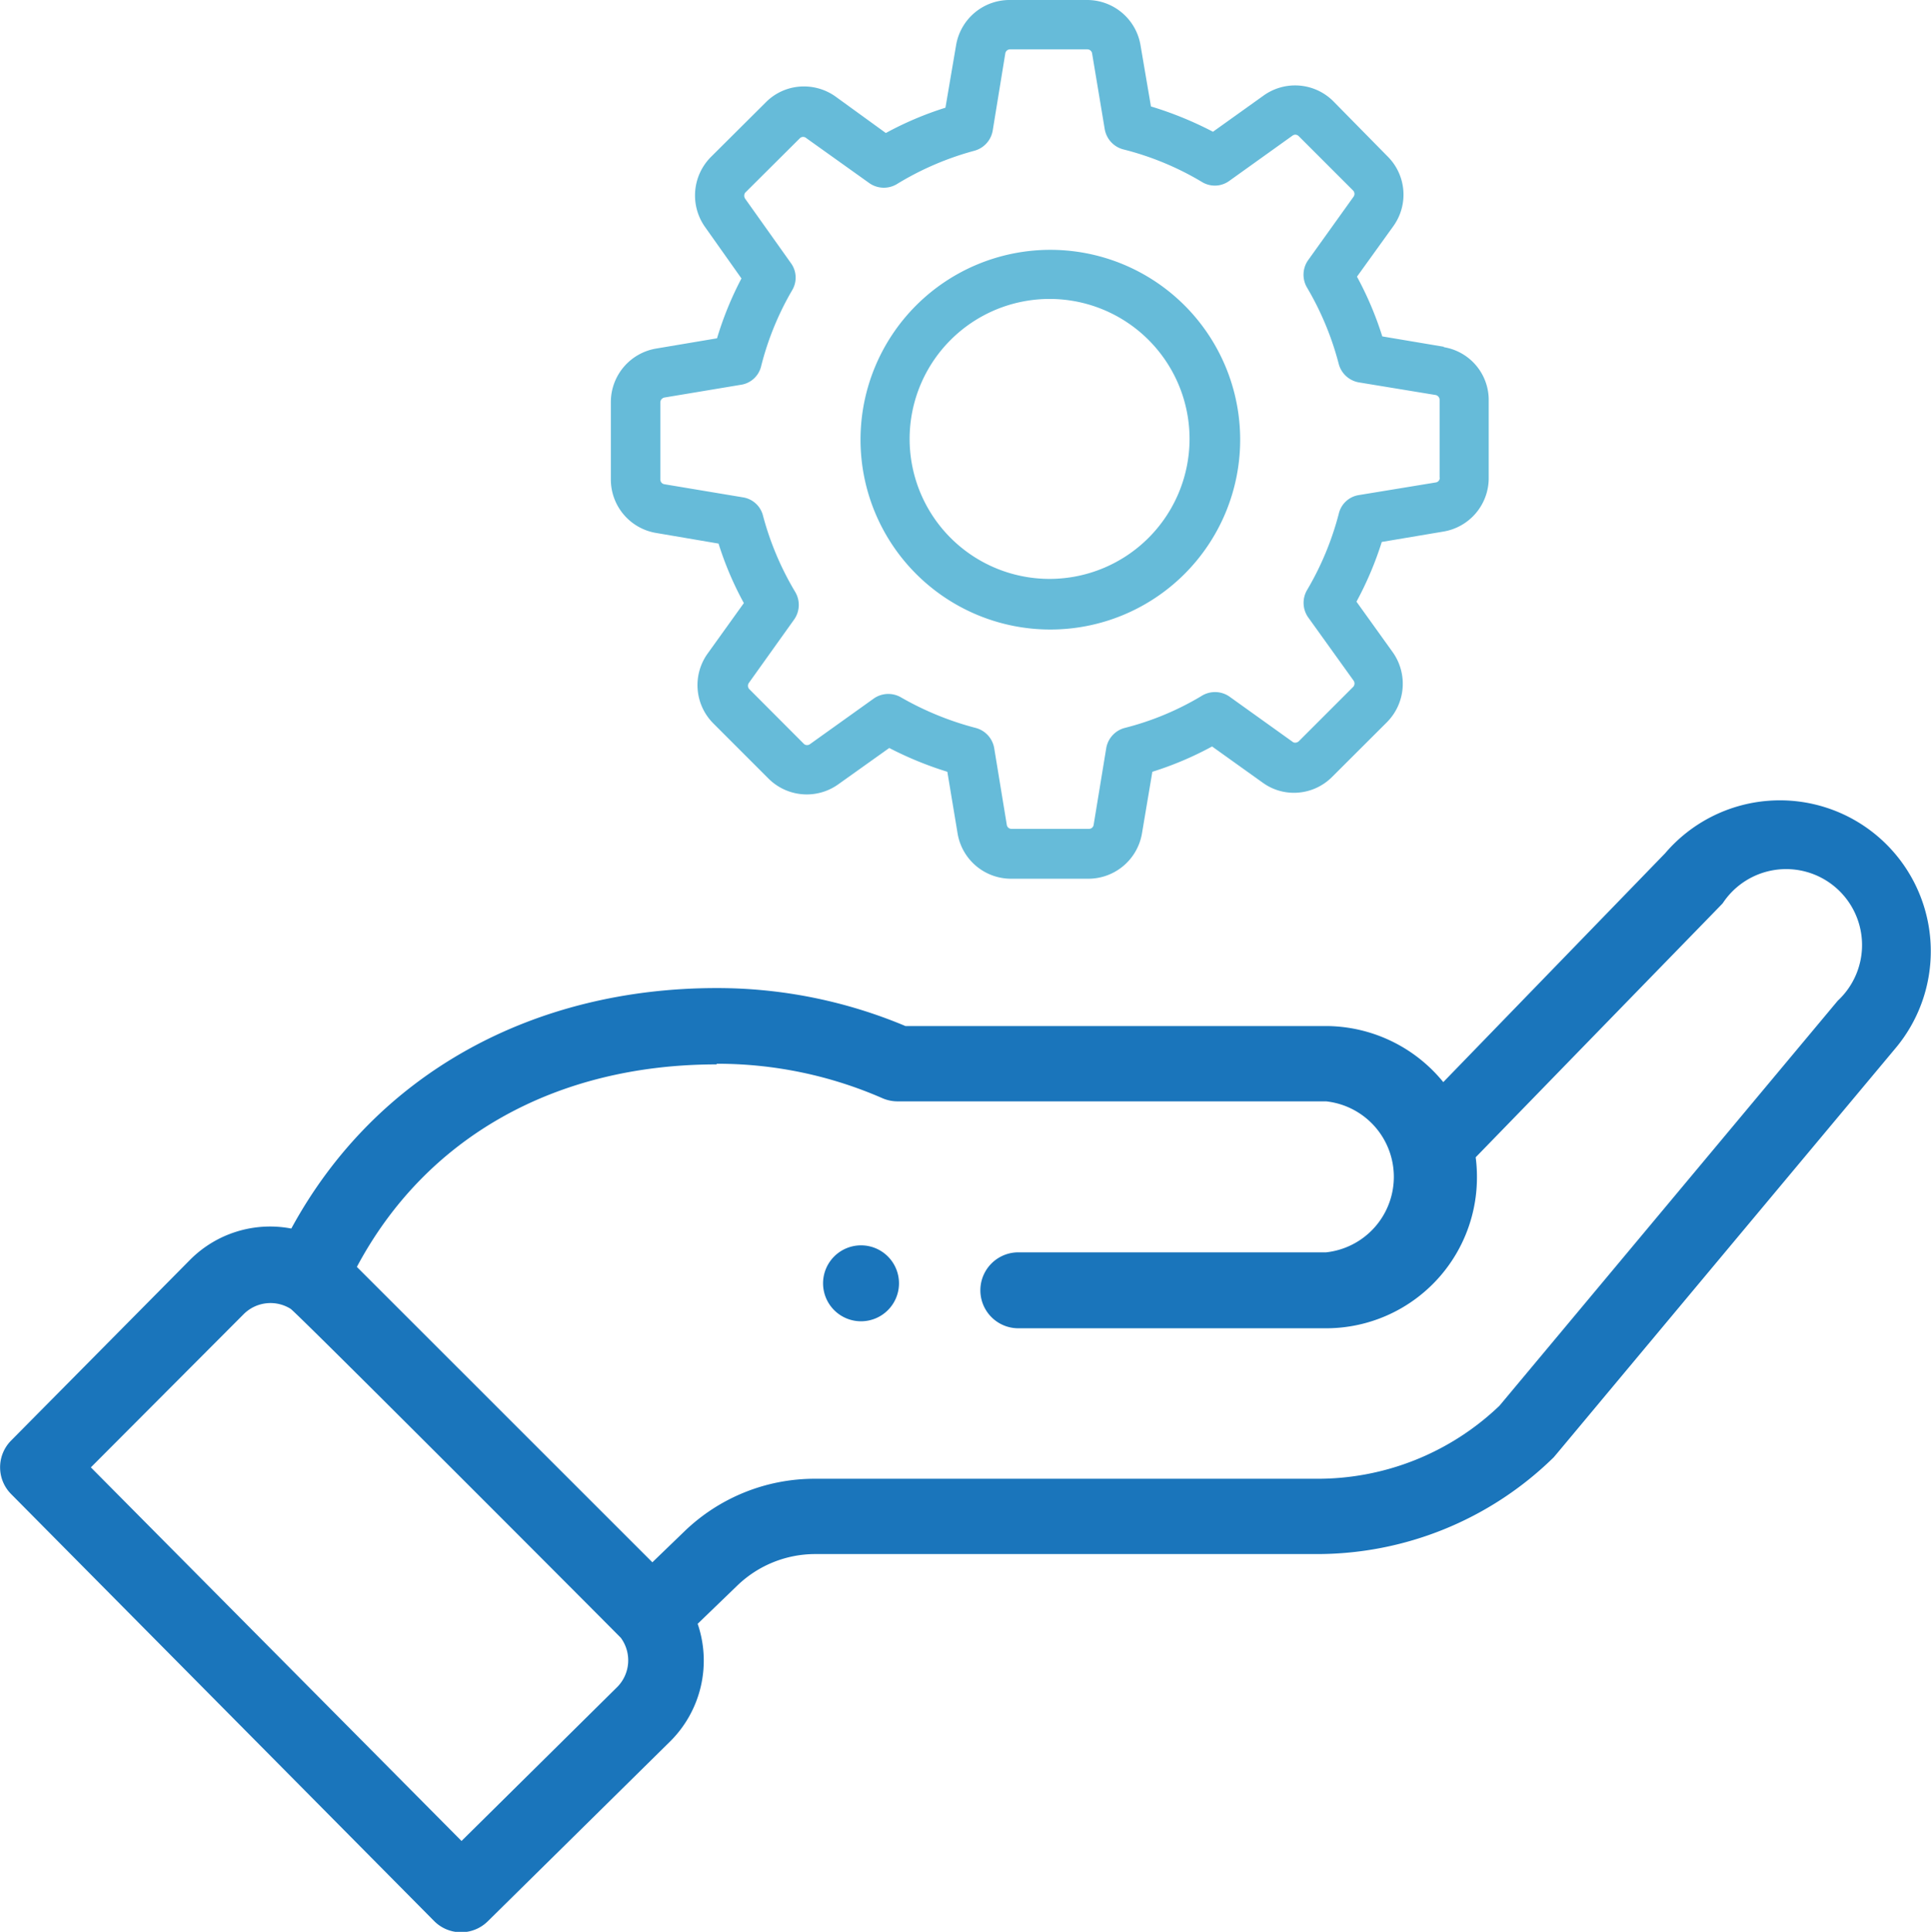 <svg xmlns="http://www.w3.org/2000/svg" viewBox="0 0 152.59 152.64"><defs><style>.cls-1{fill:#1a75bb;}.cls-2{fill:#66bbd9;}</style></defs><g id="Layer_2" data-name="Layer 2"><g id="Layer_1-2" data-name="Layer 1"><path class="cls-1" d="M70.15,103.53a3,3,0,1,0-4.22,0,3,3,0,0,0,4.22,0"/><path class="cls-1" d="M19.27,103.82a3,3,0,0,1,3.69-.41c.46.27,25.95,25.83,26.1,26a3,3,0,0,1-.27,3.87L36.47,145.46,7.18,115.94ZM56.63,84.05a32.54,32.54,0,0,1,13.12,2.73,3,3,0,0,0,1.19.24h33.85a6,6,0,0,1,0,11.93H80.47a3,3,0,1,0,0,6h24.32A11.92,11.92,0,0,0,116.71,93a11.67,11.67,0,0,0-.1-1.56c17-17.49,19.41-19.94,19.52-20.07a6,6,0,1,1,9.09,7.7l-26.73,32A20.77,20.77,0,0,1,104,116.84H64.42A14.82,14.82,0,0,0,54.08,121l-2.53,2.44L28.2,100.1c5.45-10.23,15.69-16,28.43-16m-22.3,67.71a3,3,0,0,0,4.21,0L53,137.55a9,9,0,0,0,2.13-9.25l3.11-3a8.87,8.87,0,0,1,6.2-2.51H104a26.71,26.71,0,0,0,18.72-7.59c.2-.2-1.58,1.89,27-32.3a11.92,11.92,0,0,0-18.14-15.48L114.05,85.5a12,12,0,0,0-9.26-4.43H71.55a38.4,38.4,0,0,0-14.92-3c-14.35,0-26.88,6.62-33.61,19a8.92,8.92,0,0,0-8,2.47L.87,113.83a3,3,0,0,0,0,4.21Z"/><path class="cls-2" d="M113.77,37.74a.36.36,0,0,1-.32.38l-6.09,1a1.93,1.93,0,0,0-1.56,1.44,23.4,23.4,0,0,1-2.52,6.07,2,2,0,0,0,.08,2.13l3.59,5a.4.4,0,0,1,0,.49l-4.32,4.32a.42.42,0,0,1-.28.11.3.3,0,0,1-.21-.07l-5-3.58A2,2,0,0,0,94.93,55a22.54,22.54,0,0,1-6.07,2.52,2,2,0,0,0-1.44,1.57l-1,6.09a.37.37,0,0,1-.38.31h-6.1a.37.37,0,0,1-.38-.31l-1-6.09a2,2,0,0,0-1.44-1.57,24,24,0,0,1-5.94-2.43,2,2,0,0,0-1-.26,2,2,0,0,0-1.13.36L64,58.8a.36.36,0,0,1-.22.07.34.34,0,0,1-.27-.11l-4.32-4.33a.4.4,0,0,1,0-.49l3.57-5a2,2,0,0,0,.09-2.15,23.44,23.44,0,0,1-2.56-6.06,1.94,1.94,0,0,0-1.56-1.43L52.5,38.26a.38.38,0,0,1-.32-.37v-6.1a.4.4,0,0,1,.32-.38l6-1A1.94,1.94,0,0,0,60.13,29a23.08,23.08,0,0,1,2.48-6.09,1.94,1.94,0,0,0-.11-2.12l-3.61-5.08a.42.42,0,0,1,0-.49l4.33-4.31a.37.37,0,0,1,.49,0l5,3.57a2,2,0,0,0,2.14.08A23.41,23.41,0,0,1,77,11.91a2,2,0,0,0,1.44-1.56l1-6.13a.38.38,0,0,1,.38-.32h6.1a.38.38,0,0,1,.38.32l1,6a2,2,0,0,0,1.45,1.58A23,23,0,0,1,95,14.39a1.94,1.94,0,0,0,2.13-.09l5-3.58a.4.4,0,0,1,.22-.08.39.39,0,0,1,.28.12l4.31,4.31a.39.39,0,0,1,0,.5l-3.58,5a2,2,0,0,0-.09,2.13,23.48,23.48,0,0,1,2.52,6.06,2,2,0,0,0,1.57,1.45l6.08,1a.39.39,0,0,1,.32.38v6.1Zm.33-10.34-4.87-.82a26.69,26.69,0,0,0-2-4.72l2.88-4a4.26,4.26,0,0,0-.47-5.51L105.36,8a4.27,4.27,0,0,0-5.51-.45l-4,2.86a28.2,28.2,0,0,0-4.9-2l-.82-4.81A4.28,4.28,0,0,0,85.88,0h-6.1a4.28,4.28,0,0,0-4.23,3.58l-.84,4.93a26.25,26.25,0,0,0-4.71,2L66,7.61a4.3,4.3,0,0,0-2.49-.78,4.22,4.22,0,0,0-3,1.26l-4.34,4.32a4.31,4.31,0,0,0-.46,5.52L58.59,22a26.67,26.67,0,0,0-1.93,4.73l-4.81.81a4.29,4.29,0,0,0-3.58,4.24v6.1a4.28,4.28,0,0,0,3.58,4.23l4.93.84a25.89,25.89,0,0,0,2,4.7l-2.87,4a4.28,4.28,0,0,0,.47,5.52l4.32,4.32A4.28,4.28,0,0,0,66.2,62l4.07-2.9a27.82,27.82,0,0,0,4.59,1.88l.81,4.87a4.28,4.28,0,0,0,4.23,3.58H86a4.3,4.3,0,0,0,4.24-3.58l.82-4.87a26.35,26.35,0,0,0,4.72-2l4,2.86a4.18,4.18,0,0,0,2.49.8,4.25,4.25,0,0,0,3-1.26l4.33-4.32a4.31,4.31,0,0,0,.46-5.52l-2.87-4a26.84,26.84,0,0,0,2-4.72l4.87-.82a4.28,4.28,0,0,0,3.58-4.23v-6.1a4.23,4.23,0,0,0-3.55-4.24"/><path class="cls-2" d="M83,45.74A11.06,11.06,0,1,1,94,34.68,11.07,11.07,0,0,1,83,45.74m0-26a15,15,0,1,0,15,15,15,15,0,0,0-15-15"/></g></g></svg>